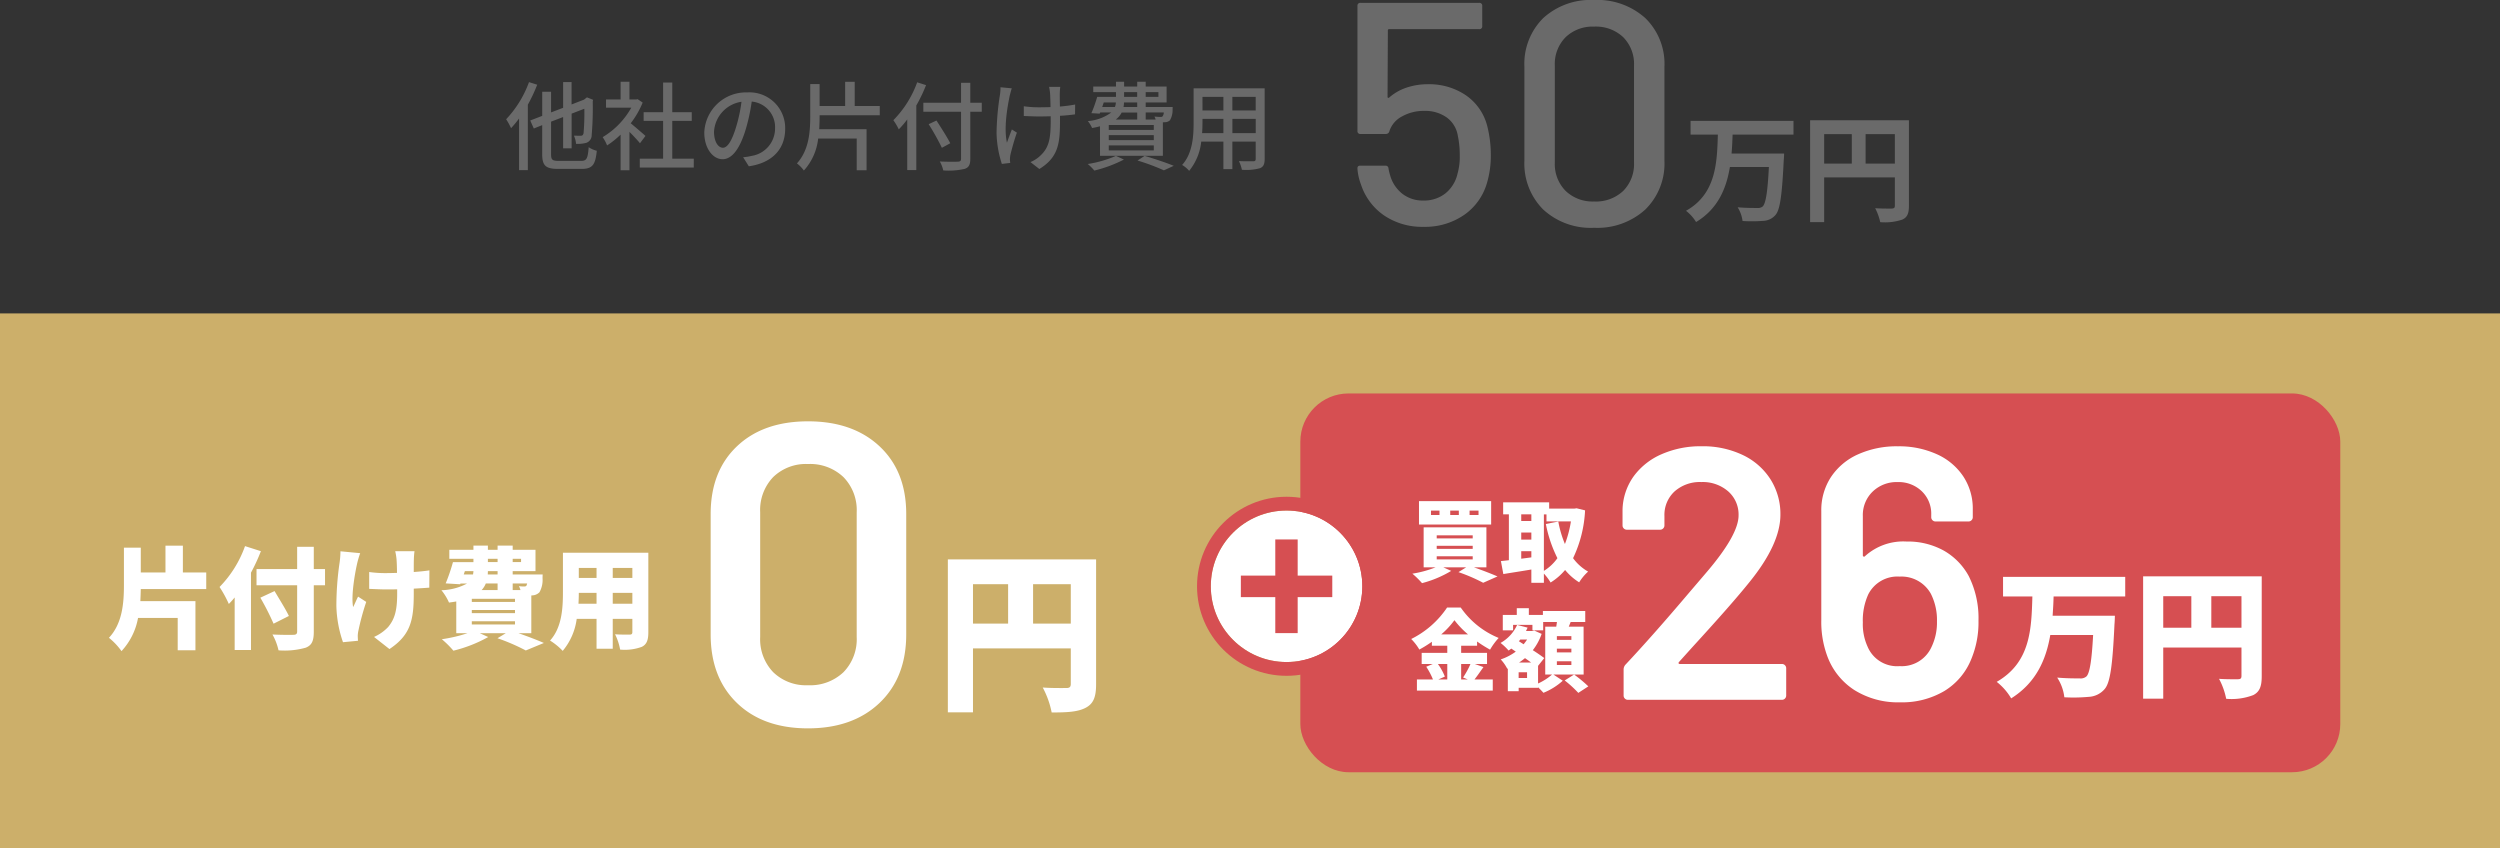 <svg xmlns="http://www.w3.org/2000/svg" width="363" height="123.197" viewBox="0 0 363 123.197">
  <rect x="0" y="0" width="363" height="123.197" fill="#333333" stroke="none"/>
  <g id="グループ_12500" data-name="グループ 12500" transform="translate(-1493 -4167.884)">
    <g id="グループ_12494" data-name="グループ 12494">
      <path id="パス_845" data-name="パス 845" d="M3.626-11.69A15.561,15.561,0,0,1,.308-6.3,9.989,9.989,0,0,1,1.022-5,15.29,15.29,0,0,0,2.184-6.412v7.5H3.458V-8.414a22.588,22.588,0,0,0,1.358-2.9ZM7.966-.252C7-.252,6.832-.42,6.832-1.232V-5.95l1.75-.672v4.55H9.814v-5.04l1.848-.714A33.721,33.721,0,0,1,11.55-4.27c-.084.308-.21.364-.42.364-.182,0-.63,0-.98-.014a3.728,3.728,0,0,1,.308,1.19,4.689,4.689,0,0,0,1.47-.14,1.154,1.154,0,0,0,.8-1.106,47.551,47.551,0,0,0,.154-4.942l.056-.2-.9-.364-.224.182-.2.154-1.806.7V-11.7H8.582v3.738l-1.75.672v-3H5.544v3.5l-1.736.672.518,1.162,1.218-.49v4.2C5.544.462,6.062.91,7.882.91H11.27c1.61,0,2-.644,2.2-2.632a3.681,3.681,0,0,1-1.176-.518c-.126,1.61-.28,1.988-1.106,1.988ZM20.538-3.878c-.322-.294-1.484-1.3-2.142-1.834a12.937,12.937,0,0,0,1.736-3.01l-.728-.49-.224.042h-.966v-2.576H16.926V-9.17H14.812v1.19H18.48A11.538,11.538,0,0,1,14.322-3.7a6.148,6.148,0,0,1,.644,1.2,12.335,12.335,0,0,0,1.96-1.568V1.106h1.288V-4.466c.574.574,1.2,1.246,1.526,1.652Zm3.892,3.3V-6.062h2.828v-1.26H24.43v-4.312H23.1v4.312H20.272v1.26H23.1V-.574H19.712V.714h7.84V-.574Zm16.394-4.34a5.182,5.182,0,0,0-5.488-5.278,6.068,6.068,0,0,0-6.258,5.824c0,2.338,1.274,3.878,2.66,3.878s2.548-1.582,3.388-4.438a27.877,27.877,0,0,0,.84-3.934,3.722,3.722,0,0,1,3.388,3.906A4.027,4.027,0,0,1,35.966-.98a8.653,8.653,0,0,1-1.246.2L35.546.532C38.948.042,40.824-1.974,40.824-4.914Zm-10.332.406a4.68,4.68,0,0,1,3.99-4.326,22.288,22.288,0,0,1-.77,3.612c-.644,2.156-1.3,3.066-1.932,3.066C31.178-2.156,30.492-2.9,30.492-4.508Zm15.33-2.366h8.736V-8.218h-3.64v-3.514H49.532v3.514h-3.71V-11.41H44.464v4.648c0,2.38-.2,4.956-1.932,6.874A5.052,5.052,0,0,1,43.54,1.148,8.223,8.223,0,0,0,45.612-3.5h5.6V1.106H52.64V-4.858H45.766c.042-.63.056-1.274.056-1.9ZM59.99-11.662a15.149,15.149,0,0,1-3.458,5.5,8.9,8.9,0,0,1,.784,1.33,12.76,12.76,0,0,0,1.232-1.442v7.35h1.316V-8.3a21.952,21.952,0,0,0,1.414-2.954Zm9.38,2.968H67.7v-2.9H66.36v2.9H60.886v1.3H66.36V-.56c0,.308-.126.406-.448.42s-1.5.028-2.632-.028a5.323,5.323,0,0,1,.5,1.3A10.533,10.533,0,0,0,66.878.91c.588-.2.826-.56.826-1.47V-7.392H69.37Zm-4.578,5.88c-.42-.84-1.33-2.254-2-3.3l-1.134.532a34.835,34.835,0,0,1,1.918,3.43ZM80.766-11H79.142a8.406,8.406,0,0,1,.14.882c.028.364.056,1.2.07,2.058-.574.014-1.148.028-1.68.028a15.181,15.181,0,0,1-2.2-.154v1.414c.644.028,1.568.07,2.212.07.546,0,1.12-.014,1.694-.028v.462c0,2.548-.154,3.99-1.456,5.208a4.568,4.568,0,0,1-1.484.98L77.728.924c2.884-1.764,3-3.934,3-7.182V-6.8c.812-.042,1.582-.126,2.184-.21l.014-1.428a20.824,20.824,0,0,1-2.212.294c-.014-.84-.028-1.666-.014-1.974A7.782,7.782,0,0,1,80.766-11Zm-7.042.21-1.638-.154a7.075,7.075,0,0,1-.07,1.05,38.366,38.366,0,0,0-.5,5.6,15.483,15.483,0,0,0,.77,4.48L73.5.042c-.014-.168-.042-.378-.042-.518a4.06,4.06,0,0,1,.07-.658c.168-.728.56-2.156.938-3.22l-.728-.462c-.238.616-.532,1.4-.714,1.918-.462-2.044.028-5.054.42-6.888C73.514-10.052,73.626-10.5,73.724-10.794ZM87.08-8.736h1.764a2.127,2.127,0,0,1-.14.658H86.856Zm2.954-1.5h1.9v.686h-1.9Zm4.984,0v.686H93.17v-.686Zm-3.08,2.156H89.95a3.383,3.383,0,0,0,.07-.658h1.918Zm3.864.8a1.053,1.053,0,0,1-.168.546.346.346,0,0,1-.294.1c-.154,0-.5-.014-.9-.056a3.111,3.111,0,0,1,.182.434H93.17V-7.28ZM94.346-4.746H87.808V-5.46h6.538Zm0,1.484H87.808V-3.99h6.538Zm0,1.484H87.808v-.728h6.538Zm-2.408-5.5v1.022H88.816a2.807,2.807,0,0,0,.868-1.022Zm-5.4,6.286h9.128V-5.852c.112,0,.21-.014.28-.014a1.086,1.086,0,0,0,.742-.28A2.931,2.931,0,0,0,97.076-7.7c0-.14.014-.378.014-.378H93.17v-.658h3.038v-2.31H93.17v-.7H91.938v.7h-1.9v-.7H88.858v.7h-3.3v.812h3.3v.686h-2.73a19.438,19.438,0,0,1-.84,2.366l1.2.07.07-.168h1.61a6.56,6.56,0,0,1-3.4,1.246,4.144,4.144,0,0,1,.616,1.008,10.862,10.862,0,0,0,1.148-.252Zm2.31.014A16.728,16.728,0,0,1,84.756.2a6.8,6.8,0,0,1,.952.952,19.087,19.087,0,0,0,4.3-1.6Zm3.136.672A32.044,32.044,0,0,1,95.816,1.12L97.244.462C96.236.042,94.528-.532,93.016-.98Zm13.776-3.976V-6.356h3.388v2.072Zm-4.4,0c.042-.518.056-1.036.056-1.512v-.56h3.038v2.072Zm3.094-5.264v1.974h-3.038V-9.548Zm4.69,1.974h-3.388V-9.548h3.388Zm1.3-3.22H100.128V-5.81c0,1.974-.14,4.452-1.666,6.146a4.309,4.309,0,0,1,1.022.854,8.031,8.031,0,0,0,1.75-4.242h3.22v4h1.3v-4h3.388V-.546c0,.266-.1.35-.35.35s-1.19.014-2.086-.028a5.379,5.379,0,0,1,.434,1.26A7.664,7.664,0,0,0,109.76.812c.5-.2.686-.588.686-1.344Z" transform="translate(1566.184 4191.498)" fill="#6a6a6a"/>
      <path id="パス_848" data-name="パス 848" d="M15.98-11.254v-1.989H1.037v1.989H5C4.879-7.157,4.743-2.635.374-.187A6.05,6.05,0,0,1,1.836,1.445C5-.459,6.222-3.4,6.749-6.545H12.41c-.187,3.638-.459,5.3-.9,5.729a1.093,1.093,0,0,1-.8.221c-.51,0-1.666,0-2.839-.1a4.859,4.859,0,0,1,.714,1.989,20.781,20.781,0,0,0,2.958-.017,2.464,2.464,0,0,0,1.819-.85c.663-.748.952-2.805,1.207-8.024.034-.255.051-.9.051-.9H6.987c.085-.918.119-1.853.153-2.754ZM26.452-7.038v-4.284H30.7v4.284Zm-6.018-4.284h4.012v4.284H20.434Zm12.308-2.006H18.394V1.462h2.04V-5.032H30.7V-.918c0,.289-.119.391-.442.408-.34,0-1.445.017-2.414-.051a8.263,8.263,0,0,1,.731,2.023,7.854,7.854,0,0,0,3.213-.374C32.5.765,32.742.2,32.742-.9Z" transform="translate(1737.434 4198.678)" fill="#6a6a6a"/>
      <path id="パス_842" data-name="パス 842" d="M21.528-14.26a17.194,17.194,0,0,1,.506,4.186,13.873,13.873,0,0,1-.552,4A8.48,8.48,0,0,1,18.147-1.4,9.957,9.957,0,0,1,12.282.322a9.85,9.85,0,0,1-5.75-1.656A8.735,8.735,0,0,1,3.174-5.842,7.984,7.984,0,0,1,2.668-8.1v-.092q0-.368.414-.368H6.716a.415.415,0,0,1,.46.414,8.021,8.021,0,0,0,.23.966A5.182,5.182,0,0,0,9.177-4.485a4.816,4.816,0,0,0,3.059.989,5,5,0,0,0,3.2-1.035A5.109,5.109,0,0,0,17.2-7.406a8.759,8.759,0,0,0,.322-2.668,13.4,13.4,0,0,0-.276-2.806,4.077,4.077,0,0,0-1.633-2.691,5.409,5.409,0,0,0-3.243-.943,6.435,6.435,0,0,0-3.22.8,3.711,3.711,0,0,0-1.84,2.139.515.515,0,0,1-.506.414H3.128a.407.407,0,0,1-.46-.46V-31.74a.407.407,0,0,1,.46-.46h17.2a.407.407,0,0,1,.46.46v2.9a.407.407,0,0,1-.46.46H7.268a.163.163,0,0,0-.184.184l-.046,9.614q0,.276.23.138A7.372,7.372,0,0,1,9.821-19.9a9.61,9.61,0,0,1,3.059-.483,9.487,9.487,0,0,1,5.543,1.61A7.74,7.74,0,0,1,21.528-14.26ZM37.03.46a10.174,10.174,0,0,1-7.383-2.645A9.425,9.425,0,0,1,26.91-9.292V-22.908a9.349,9.349,0,0,1,2.737-7.084,10.227,10.227,0,0,1,7.383-2.622,10.392,10.392,0,0,1,7.429,2.622,9.267,9.267,0,0,1,2.783,7.084V-9.292a9.342,9.342,0,0,1-2.783,7.107A10.338,10.338,0,0,1,37.03.46Zm0-3.818A5.767,5.767,0,0,0,41.262-4.9a5.519,5.519,0,0,0,1.564-4.117V-23.092a5.519,5.519,0,0,0-1.564-4.117A5.767,5.767,0,0,0,37.03-28.75a5.643,5.643,0,0,0-4.14,1.541,5.519,5.519,0,0,0-1.564,4.117V-9.016A5.519,5.519,0,0,0,32.89-4.9,5.643,5.643,0,0,0,37.03-3.358Z" transform="translate(1687.434 4200.498)" fill="#6a6a6a"/>
    </g>
    <g id="グループ_12499" data-name="グループ 12499">
      <rect id="長方形_1671" data-name="長方形 1671" width="363" height="77.689" transform="translate(1493 4213.392)" fill="#ccaf6a"/>
      <path id="パス_864" data-name="パス 864" d="M14.368-7.36V-9.776H10.976v-3.888H8.448v3.888H4.864v-3.6H2.416v5.44c0,2.608-.224,5.568-2.176,7.648A9.526,9.526,0,0,1,2.064,1.648a9.558,9.558,0,0,0,2.4-4.816h5.76V1.52H12.8V-5.616h-8c.032-.592.048-1.168.064-1.744ZM20-13.6a16.244,16.244,0,0,1-3.7,5.936A17.015,17.015,0,0,1,17.648-5.2a12.21,12.21,0,0,0,.848-.944V1.488h2.368V-9.744a27.115,27.115,0,0,0,1.44-3.12Zm11.616,3.328H29.984V-13.5H27.568v3.232h-5.9V-7.92h5.9V-1.2c0,.352-.16.48-.56.48-.4.016-1.84.016-3.024-.048a8.446,8.446,0,0,1,.88,2.3,11.29,11.29,0,0,0,3.952-.384C29.68.8,29.984.208,29.984-1.184V-7.92h1.632ZM26.368-3.456c-.448-.96-1.424-2.5-2.08-3.616l-2.064.96a38.44,38.44,0,0,1,1.92,3.776Zm18.24-9.408h-2.8A8.722,8.722,0,0,1,42-11.68c.032.432.064,1.168.064,1.968-.576.016-1.152.032-1.7.032a16.218,16.218,0,0,1-2.336-.16v2.448c.848.032,1.744.08,2.4.08.544,0,1.1,0,1.664-.016V-6.7c0,2.48-.368,3.7-1.312,4.848a6.411,6.411,0,0,1-2.048,1.44l2.24,1.76C44.048-.7,44.5-2.864,44.5-6.688v-.736c.864-.048,1.648-.1,2.256-.144l.016-2.512c-.608.1-1.408.176-2.272.24,0-.8,0-1.52.016-1.84A10.4,10.4,0,0,1,44.608-12.864Zm-7.888.288-2.864-.272a12.886,12.886,0,0,1-.112,1.552,43.58,43.58,0,0,0-.48,6.4,17.271,17.271,0,0,0,.96,5.248L36.4.144c-.016-.256-.032-.56-.032-.736a4.287,4.287,0,0,1,.112-.816A36,36,0,0,1,37.6-5.5l-1.184-.768c-.24.464-.512,1.136-.72,1.52-.32-1.616.256-4.9.592-6.368C36.368-11.472,36.56-12.128,36.72-12.576Zm19.952,4.4v.96h-2.32a3.049,3.049,0,0,0,.608-.96ZM51.92-9.968h1.248c-.016.16-.032.32-.064.48H51.76Zm3.344-1.792h1.408v.48H55.264Zm4.816,0v.48H58.864v-.48ZM56.672-9.488H55.248c0-.16.016-.32.016-.48h1.408ZM60.96-8.176a1.3,1.3,0,0,1-.1.32.351.351,0,0,1-.32.112,3.58,3.58,0,0,1-.768-.048A3.938,3.938,0,0,1,60-7.216H58.864v-.96ZM59.2-2.688v.464H52.928v-.464Zm0-1.632v.448H52.928V-4.32Zm0-1.632V-5.5H52.928v-.448ZM61.568-.96V-6.432l.176-.016A1.537,1.537,0,0,0,62.752-6.9,3.64,3.64,0,0,0,63.2-8.928c0-.208.016-.56.016-.56H58.864v-.48h3.312v-3.1H58.864v-.608H56.672v.608H55.264v-.608h-2.1v.608h-3.5v1.312h3.5v.48H50.192a26.763,26.763,0,0,1-1.056,3.088l2.1.128.048-.112h.96a8.314,8.314,0,0,1-3.728.976,7.734,7.734,0,0,1,1.1,1.792c.368-.048.72-.1,1.056-.16V-.96H52.32a21.8,21.8,0,0,1-3.744.88,13.764,13.764,0,0,1,1.68,1.664A20.181,20.181,0,0,0,55.312-.4L54.08-.96h3.792l-1.216.736a29.15,29.15,0,0,1,4.112,1.776L63.392.464c-.9-.4-2.32-.944-3.7-1.424ZM73.392-5.232V-6.816H76.24v1.584Zm-4.976,0q.048-.84.048-1.584H71.04v1.584Zm2.624-5.2v1.456H68.464v-1.456Zm5.2,1.456H73.392v-1.456H76.24Zm2.32-3.664H66.16v5.712c0,2.256-.128,5.136-1.872,7.04a9.328,9.328,0,0,1,1.84,1.5A9.086,9.086,0,0,0,68.16-3.04h2.88V1.3h2.352V-3.04H76.24v1.92c0,.272-.112.368-.4.368S74.512-.736,73.728-.8a8.254,8.254,0,0,1,.736,2.224,7.127,7.127,0,0,0,3.152-.4c.7-.352.944-.96.944-2.112Z" transform="translate(1508.578 4260.78)" fill="#fff"/>
      <path id="パス_863" data-name="パス 863" d="M14.225-10.525V-16.25H19.7v5.725ZM5.5-16.25h5.1v5.725H5.5Zm17.875-3.6H1.85V2.35H5.5V-6.925H19.7v5.15c0,.45-.175.6-.65.6s-2.125.025-3.425-.075a12.854,12.854,0,0,1,1.3,3.625c2.225,0,3.775-.075,4.925-.675S23.375.125,23.375-1.725Z" transform="translate(1628.778 4268.96)" fill="#fff"/>
      <path id="パス_837" data-name="パス 837" d="M17.546.682q-6.51,0-10.323-3.689T3.41-12.958V-30.442q0-6.2,3.813-9.827T17.546-43.9q6.51,0,10.385,3.627t3.875,9.827v17.484q0,6.262-3.875,9.951T17.546.682Zm0-6.262a7.019,7.019,0,0,0,5.146-1.891,6.849,6.849,0,0,0,1.922-5.115v-18.1a6.849,6.849,0,0,0-1.922-5.115A7.019,7.019,0,0,0,17.546-37.7a6.829,6.829,0,0,0-5.053,1.891A6.912,6.912,0,0,0,10.6-30.69v18.1a6.912,6.912,0,0,0,1.891,5.115A6.829,6.829,0,0,0,17.546-5.58Z" transform="translate(1592.778 4272.96)" fill="#fff"/>
      <rect id="長方形_24347" data-name="長方形 24347" width="151" height="55" rx="7" transform="translate(1681.809 4225.012)" fill="#d64f52"/>
      <g id="楕円形_444" data-name="楕円形 444" transform="translate(1668.809 4242.012)" fill="#fff" stroke="#d64f52" stroke-width="2">
        <circle cx="11" cy="11" r="11" stroke="none"/>
        <circle cx="11" cy="11" r="12" fill="none"/>
      </g>
      <path id="パス_732" data-name="パス 732" d="M5.975-2.65h3.25V-7.875H14.25V-11H9.225v-5.25H5.975V-11h-5v3.125h5Z" transform="translate(1672.197 4262.462)" fill="#d64f52"/>
      <path id="パス_862" data-name="パス 862" d="M9.945-8.593h-1.3V-9.23h1.3Zm-2.86,0H5.837V-9.23H7.085Zm-2.808,0H3.042V-9.23H4.277Zm7.5-2.015H1.3v3.393H11.778ZM3.874-2.6H9.1v.455H3.874Zm0-1.521H9.1v.442H3.874Zm0-1.521H9.1V-5.2H3.874ZM11.089-1V-6.8H1.976V-1H3.718a15.754,15.754,0,0,1-3.38.923A12.809,12.809,0,0,1,1.742,1.3,16.039,16.039,0,0,0,5.98-.481L4.823-1H8.151L7.033-.3a25.24,25.24,0,0,1,3.588,1.547L12.7.325C11.869-.039,10.53-.559,9.269-1Zm8.346-7.683h.377V-7.67h3.549a15.989,15.989,0,0,1-.871,3.289,15.873,15.873,0,0,1-.962-3.263l-1.807.351A19.037,19.037,0,0,0,21.4-2.327,6.772,6.772,0,0,1,19.435-.481ZM16.146-2.249V-3.341h1.469v.9Zm0-3.8h1.469v1.027H16.146Zm1.469-2.639v.962H16.146v-.962Zm6.565-.884-.325.052H20.2v-.91H13.52v1.742h.832v6.656c-.416.052-.806.091-1.157.13l.351,1.885c1.17-.2,2.639-.416,4.069-.663V1.248h1.82V-.091a7.886,7.886,0,0,1,.975,1.3,8.857,8.857,0,0,0,2.106-1.82,8.44,8.44,0,0,0,2.041,1.794,7.155,7.155,0,0,1,1.3-1.56,6.953,6.953,0,0,1-2.184-1.95,18,18,0,0,0,1.742-6.942ZM5.408,13.036v2.249h-1.3l.949-.416a8.2,8.2,0,0,0-1.014-1.833Zm3.367,0A12.309,12.309,0,0,1,7.7,15l.689.286H7.423V13.036ZM4.524,8.746A12.151,12.151,0,0,0,6.448,6.679,13.122,13.122,0,0,0,8.424,8.746ZM9.4,13.036H11.18V11.424H7.423v-1.04H9.737V9.773a18.751,18.751,0,0,0,1.885,1.183,9.563,9.563,0,0,1,1.248-1.7,12.411,12.411,0,0,1-5.512-4.42H5.382A13.413,13.413,0,0,1,.169,9.409a7.581,7.581,0,0,1,1.183,1.534,17.642,17.642,0,0,0,1.82-1.131v.572H5.408v1.04H1.69v1.612H3.315l-.962.4a10.551,10.551,0,0,1,.975,1.846H1V16.9H12.012V15.285H9.36c.39-.494.845-1.157,1.3-1.794Zm14.027-3.5H21.32V8.993h2.106Zm0,1.82H21.32v-.546h2.106Zm0,1.833H21.32v-.546h2.106Zm-6.435,1.885H15.769v-.832h1.222Zm-1.157-2.249a10.471,10.471,0,0,0,.858-.637c.312.221.611.429.884.637ZM17,9.487a8.52,8.52,0,0,1-.507.689l-.689-.442c.065-.078.143-.156.208-.247Zm8.2-1.872H23.049c.091-.221.182-.442.273-.676h2.119V5.34H19.292v.572H17.251V4.937H15.5v.975H13.468V8.148h1.495V7.355h2.808v.793h1.56V6.939h2c-.026.221-.065.455-.1.676h-1.6V14.57h.988a8.141,8.141,0,0,1-2.028,1.3V13.309l.9-1.131c-.416-.312-1.014-.728-1.664-1.144A8.289,8.289,0,0,0,19.11,8.668l-1.066-.481-.273.065h-.936c.078-.156.156-.325.234-.494l-1.521-.39a5.7,5.7,0,0,1-2.405,2.613,8.625,8.625,0,0,1,1.17,1.105c.13-.091.26-.182.39-.286l.65.442a7.923,7.923,0,0,1-2.184,1.131,6.043,6.043,0,0,1,.949,1.352L14.2,13.7v3.289h1.573v-.494H18.59v-.078c.286.273.585.585.78.806a9.509,9.509,0,0,0,2.808-1.755l-1.365-.9h4.394Zm-2.743,7.813a16.341,16.341,0,0,1,1.976,1.807l1.456-.949a19.3,19.3,0,0,0-2.067-1.716Z" transform="translate(1697.737 4251.257)" fill="#fff"/>
      <path id="パス_861" data-name="パス 861" d="M10.66-5.512a.216.216,0,0,0-.078.208q.026.1.182.1h14.82a.6.6,0,0,1,.442.182.6.6,0,0,1,.182.442V-.624a.6.6,0,0,1-.182.442A.6.6,0,0,1,25.584,0H3.224a.6.6,0,0,1-.442-.182A.6.6,0,0,1,2.6-.624V-4.368a1.058,1.058,0,0,1,.312-.78Q6.864-9.36,12.064-15.5l2.444-2.86q4.784-5.564,4.784-8.424a4.465,4.465,0,0,0-1.508-3.484,5.621,5.621,0,0,0-3.9-1.352,5.525,5.525,0,0,0-3.874,1.352,4.623,4.623,0,0,0-1.482,3.588v1.352a.6.6,0,0,1-.182.442A.6.6,0,0,1,7.9-24.7H3.068a.6.6,0,0,1-.442-.182.6.6,0,0,1-.182-.442V-27.56a8.674,8.674,0,0,1,1.612-4.888,9.865,9.865,0,0,1,4.082-3.224,14,14,0,0,1,5.746-1.144,13.444,13.444,0,0,1,6.084,1.3,9.671,9.671,0,0,1,4,3.562,9.418,9.418,0,0,1,1.4,5.07q0,4.264-4.524,9.828-2.5,3.12-8.216,9.36ZM52.728-17.94a13.632,13.632,0,0,1,1.4,6.448,13.855,13.855,0,0,1-1.04,5.564,9.6,9.6,0,0,1-3.926,4.654A12.073,12.073,0,0,1,42.744.364,11.935,11.935,0,0,1,36.088-1.43a9.929,9.929,0,0,1-3.952-5.018,14.278,14.278,0,0,1-.832-5.1V-27.4a8.776,8.776,0,0,1,1.4-4.94,9.216,9.216,0,0,1,3.926-3.3,13.635,13.635,0,0,1,5.8-1.17,13.281,13.281,0,0,1,5.642,1.144,9.054,9.054,0,0,1,3.848,3.224A8.462,8.462,0,0,1,53.3-27.664v1.144a.6.6,0,0,1-.182.442.6.6,0,0,1-.442.182H47.892a.6.6,0,0,1-.442-.182.6.6,0,0,1-.182-.442v-.364A4.519,4.519,0,0,0,45.89-30.29a4.855,4.855,0,0,0-3.51-1.326,5,5,0,0,0-3.614,1.378,4.727,4.727,0,0,0-1.43,3.562v5.668a.21.21,0,0,0,.1.208.17.17,0,0,0,.208-.052,8.267,8.267,0,0,1,6.032-2.132,10.8,10.8,0,0,1,5.382,1.3A9.412,9.412,0,0,1,52.728-17.94ZM47.32-7.7a8.166,8.166,0,0,0,.78-3.692,8.432,8.432,0,0,0-.884-4,4.872,4.872,0,0,0-4.524-2.5,4.742,4.742,0,0,0-4.576,2.6,9.089,9.089,0,0,0-.78,4.056,7.794,7.794,0,0,0,.676,3.484,4.646,4.646,0,0,0,4.68,2.86A4.735,4.735,0,0,0,47.32-7.7Z" transform="translate(1726.148 4269.498)" fill="#fff"/>
      <path id="パス_860" data-name="パス 860" d="M18.88-12.96V-15.8H1.14v2.84H5.4C5.26-8.28,5.16-3.4.22-.56a8.533,8.533,0,0,1,2.1,2.4C5.94-.44,7.38-3.76,8-7.36h6.22c-.2,3.72-.5,5.58-.98,6.02a1.284,1.284,0,0,1-.96.28c-.62,0-1.94,0-3.28-.12a6.556,6.556,0,0,1,1.04,2.86,24.131,24.131,0,0,0,3.5-.06A3.259,3.259,0,0,0,15.9.48c.8-.94,1.14-3.38,1.42-9.4.04-.36.06-1.24.06-1.24H8.34c.06-.94.12-1.86.14-2.8Zm12.5,4.54V-13h4.38v4.58ZM24.4-13h4.08v4.58H24.4Zm14.3-2.88H21.48V1.88H24.4V-5.54H35.76v4.12c0,.36-.14.48-.52.48S33.54-.92,32.5-1a10.284,10.284,0,0,1,1.04,2.9,8.82,8.82,0,0,0,3.94-.54C38.4.88,38.7.1,38.7-1.38Z" transform="translate(1782.702 4267.449)" fill="#fff"/>
    </g>
  </g>
</svg>
